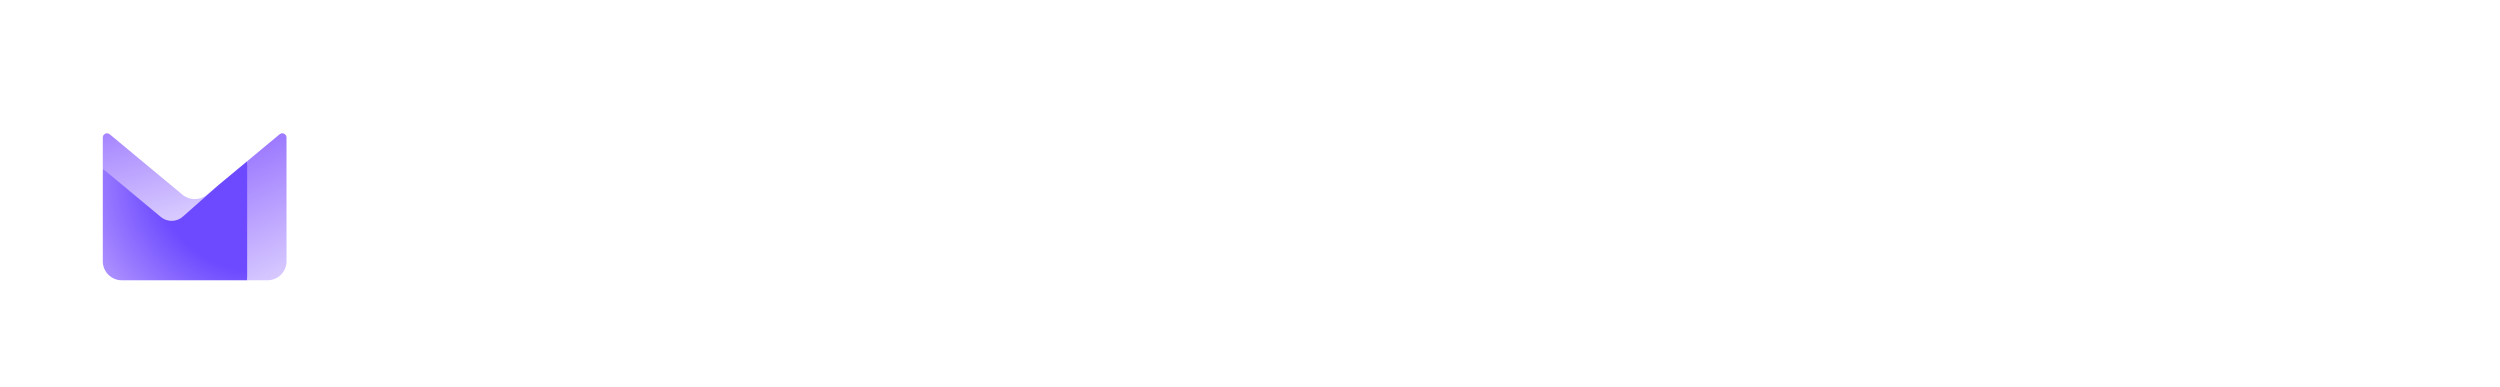 <svg width="381" height="59" viewBox="0 0 381 59" fill="none" xmlns="http://www.w3.org/2000/svg">
<g filter="url(#filter0_dd_20178_50586)">
<path d="M5.666 13.715C5.666 7.088 11.039 1.715 17.666 1.715H41.666C48.293 1.715 53.666 7.088 53.666 13.715V37.715C53.666 44.343 48.293 49.715 41.666 49.715H17.666C11.039 49.715 5.666 44.343 5.666 37.715V13.715Z" fill="white"/>
<path fill-rule="evenodd" clip-rule="evenodd" d="M33.446 22.076L33.448 22.078L25.666 30.715L15.666 19.708V14.96C15.666 14.415 16.302 14.117 16.721 14.465L27.816 23.679C28.888 24.57 30.444 24.57 31.517 23.679L33.446 22.076Z" fill="url(#paint0_linear_20178_50586)"/>
<path d="M37.666 18.572L33.446 22.076L33.448 22.078L27.86 27.013C26.909 27.854 25.486 27.875 24.509 27.063L15.666 19.708V33.819C15.666 35.419 16.963 36.715 18.563 36.715H37.666L39.666 27.644L37.666 18.572Z" fill="url(#paint1_radial_20178_50586)"/>
<path fill-rule="evenodd" clip-rule="evenodd" d="M37.666 18.575V36.715L40.769 36.715C42.369 36.715 43.666 35.419 43.666 33.819V14.96C43.666 14.415 43.031 14.117 42.611 14.465L37.666 18.575Z" fill="url(#paint2_linear_20178_50586)"/>
</g>
<defs>
<filter id="filter0_dd_20178_50586" x="0.666" y="0.715" width="58" height="58" filterUnits="userSpaceOnUse" color-interpolation-filters="sRGB">
<feFlood flood-opacity="0" result="BackgroundImageFix"/>
<feColorMatrix in="SourceAlpha" type="matrix" values="0 0 0 0 0 0 0 0 0 0 0 0 0 0 0 0 0 0 127 0" result="hardAlpha"/>
<feMorphology radius="1" operator="erode" in="SourceAlpha" result="effect1_dropShadow_20178_50586"/>
<feOffset dy="2"/>
<feGaussianBlur stdDeviation="2"/>
<feColorMatrix type="matrix" values="0 0 0 0 0 0 0 0 0 0 0 0 0 0 0 0 0 0 0.1 0"/>
<feBlend mode="normal" in2="BackgroundImageFix" result="effect1_dropShadow_20178_50586"/>
<feColorMatrix in="SourceAlpha" type="matrix" values="0 0 0 0 0 0 0 0 0 0 0 0 0 0 0 0 0 0 127 0" result="hardAlpha"/>
<feMorphology radius="1" operator="erode" in="SourceAlpha" result="effect2_dropShadow_20178_50586"/>
<feOffset dy="4"/>
<feGaussianBlur stdDeviation="3"/>
<feColorMatrix type="matrix" values="0 0 0 0 0 0 0 0 0 0 0 0 0 0 0 0 0 0 0.1 0"/>
<feBlend mode="normal" in2="effect1_dropShadow_20178_50586" result="effect2_dropShadow_20178_50586"/>
<feBlend mode="normal" in="SourceGraphic" in2="effect2_dropShadow_20178_50586" result="shape"/>
</filter>
<linearGradient id="paint0_linear_20178_50586" x1="26.173" y1="30.868" x2="16.782" y2="-1.754" gradientUnits="userSpaceOnUse">
<stop stop-color="#E3D9FF"/>
<stop offset="1" stop-color="#7341FF"/>
</linearGradient>
<radialGradient id="paint1_radial_20178_50586" cx="0" cy="0" r="1" gradientUnits="userSpaceOnUse" gradientTransform="translate(39.562 20.793) scale(27.988 26.381)">
<stop offset="0.556" stop-color="#6D4AFF"/>
<stop offset="0.994" stop-color="#AA8EFF"/>
</radialGradient>
<linearGradient id="paint2_linear_20178_50586" x1="52.721" y1="51.238" x2="31.121" y2="4.641" gradientUnits="userSpaceOnUse">
<stop offset="0.271" stop-color="#E3D9FF"/>
<stop offset="1" stop-color="#7341FF"/>
</linearGradient>
</defs>
</svg>
